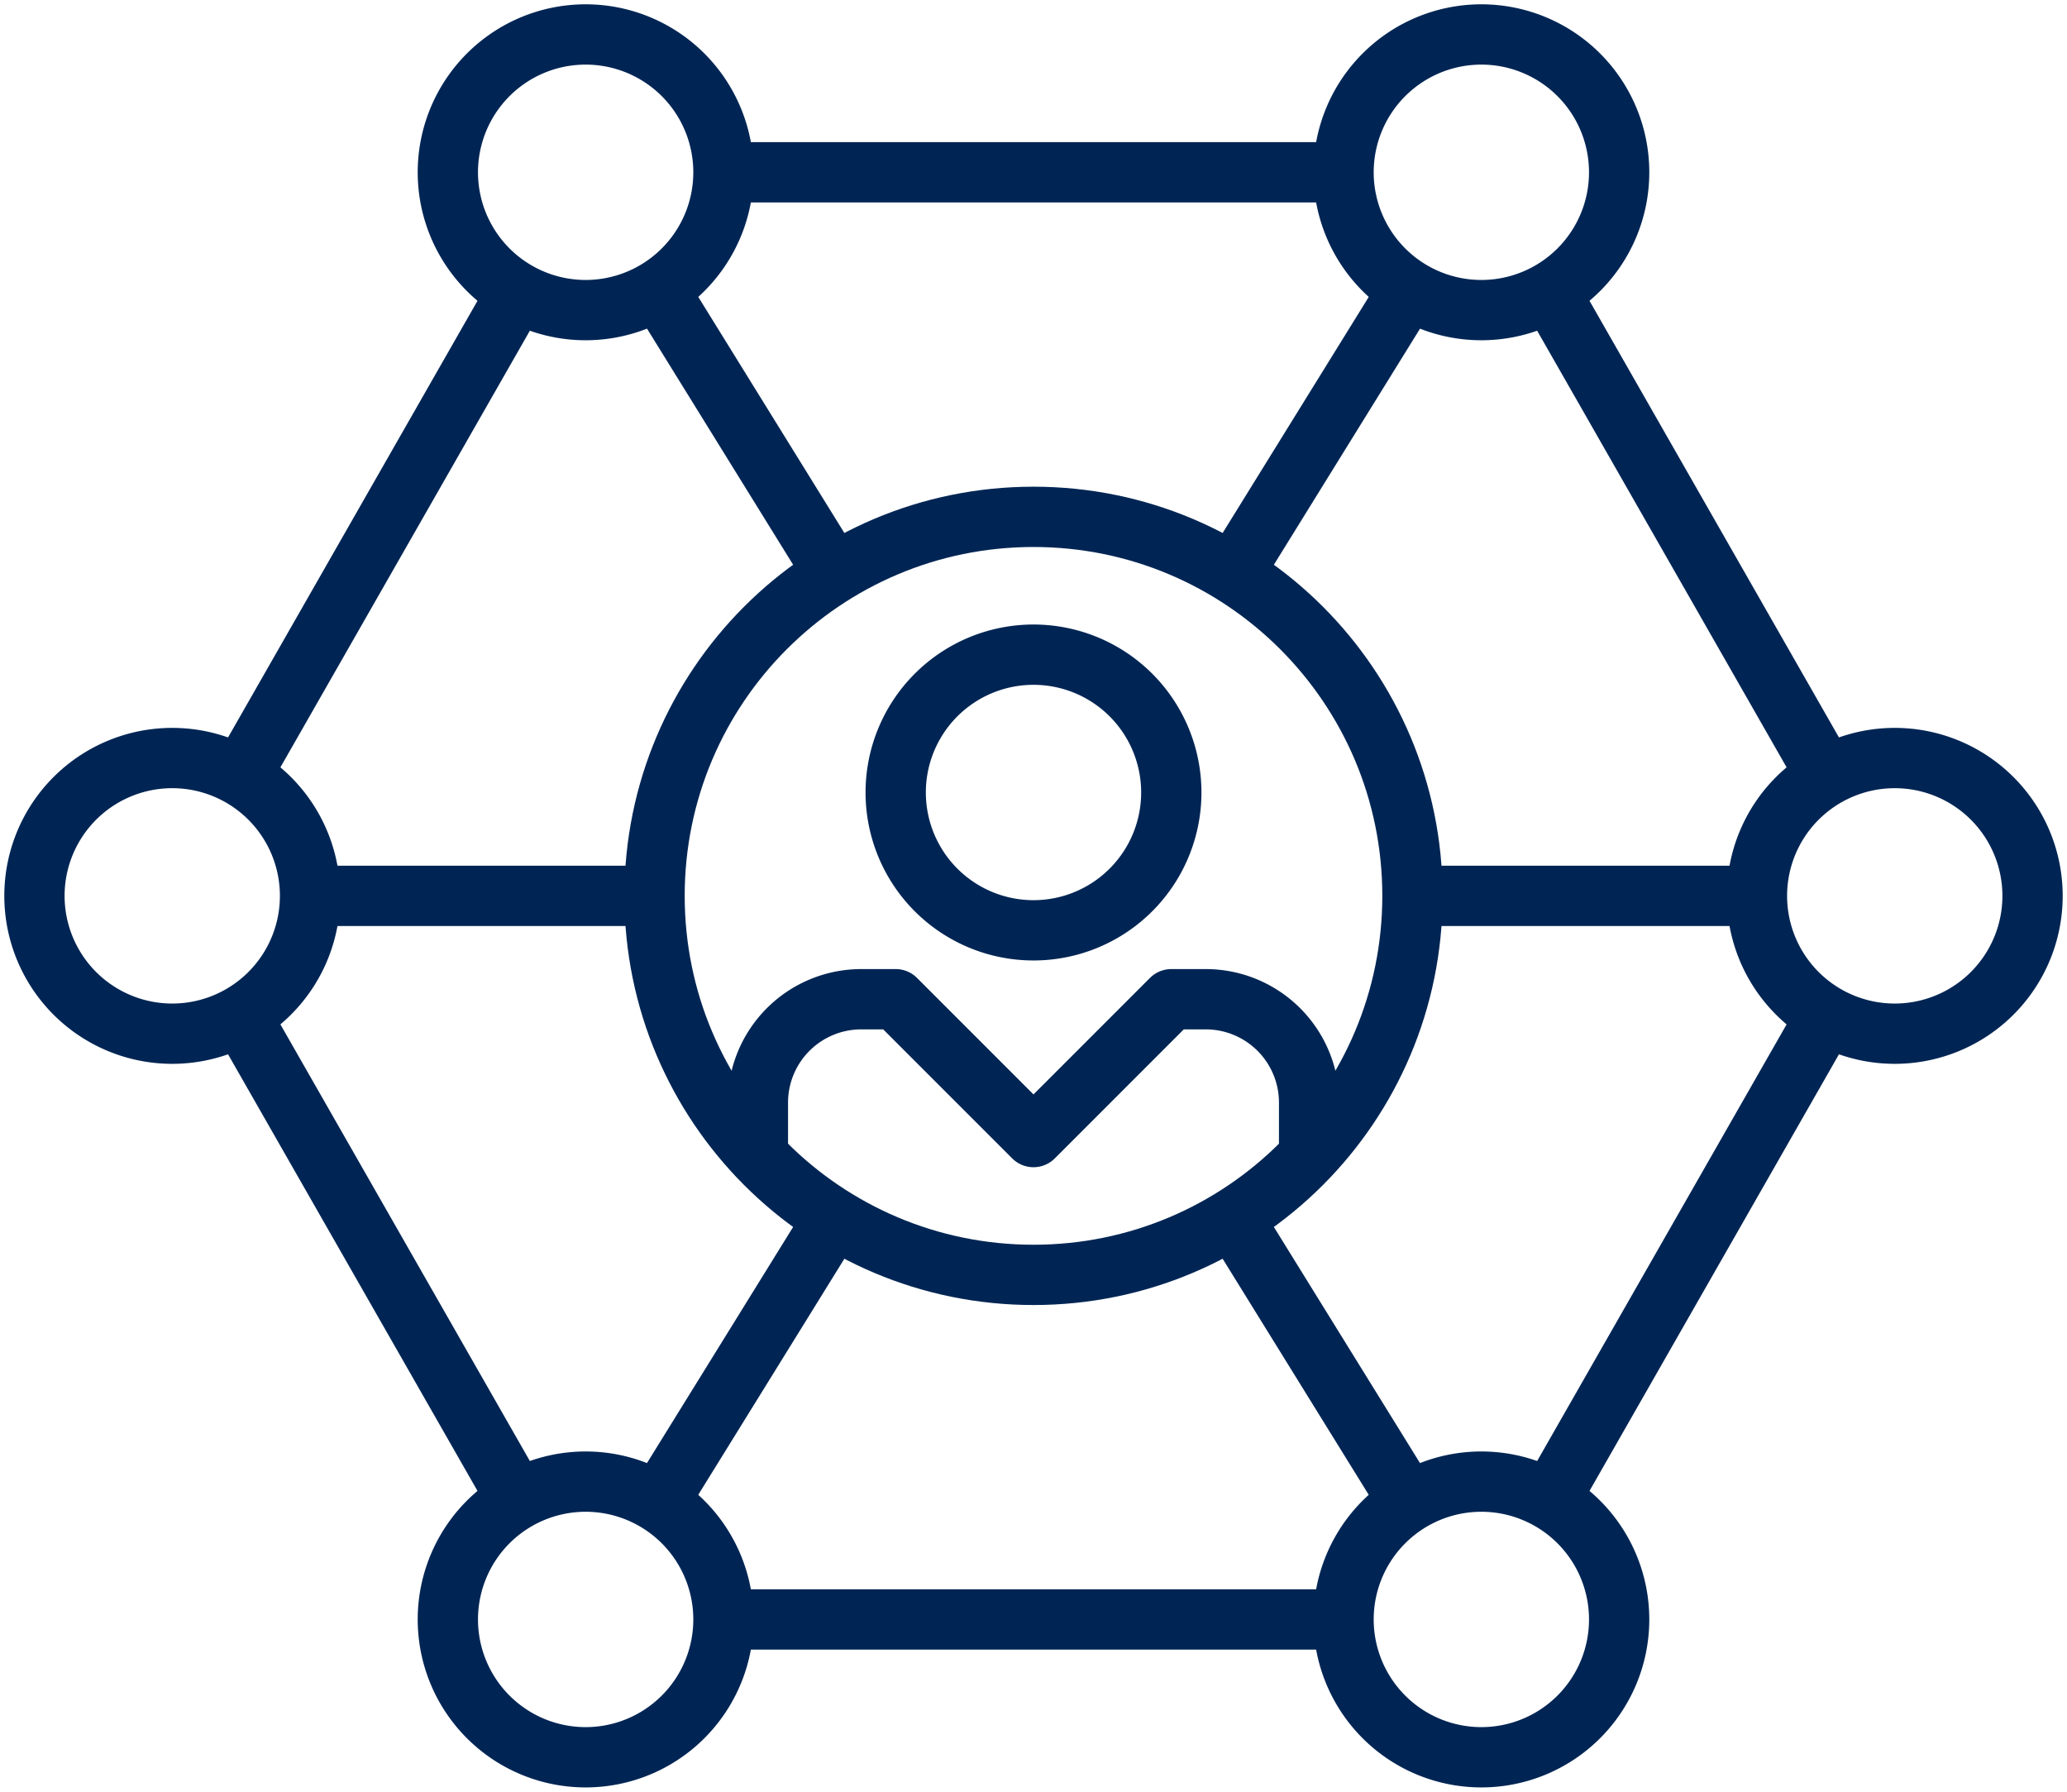 <svg xmlns="http://www.w3.org/2000/svg" width="60" height="52" viewBox="0 0 60 52"><g><g><g><path fill="none" stroke="#002554" stroke-linejoin="round" stroke-miterlimit="20" stroke-width="1.75" d="M1 26a4 4 0 1 1 8 0 4 4 0 0 1-8 0z"/></g><g><path fill="none" stroke="#002554" stroke-linejoin="round" stroke-miterlimit="20" stroke-width="1.75" d="M13 47a4 4 0 1 1 8 0 4 4 0 0 1-8 0z"/></g><g><path fill="none" stroke="#002554" stroke-linejoin="round" stroke-miterlimit="20" stroke-width="1.75" d="M39 47a4 4 0 1 1 8 0 4 4 0 0 1-8 0z"/></g><g><path fill="none" stroke="#002554" stroke-linejoin="round" stroke-miterlimit="20" stroke-width="1.75" d="M13 5a4 4 0 1 1 8 0 4 4 0 0 1-8 0z"/></g><g><path fill="none" stroke="#002554" stroke-linejoin="round" stroke-miterlimit="20" stroke-width="1.75" d="M39 5a4 4 0 1 1 8 0 4 4 0 0 1-8 0z"/></g><g><path fill="none" stroke="#002554" stroke-linejoin="round" stroke-miterlimit="20" stroke-width="1.75" d="M51 26a4 4 0 1 1 8 0 4 4 0 0 1-8 0z"/></g><g><path fill="none" stroke="#002554" stroke-linejoin="round" stroke-miterlimit="20" stroke-width="1.75" d="M21 47h18"/></g><g><path fill="none" stroke="#002554" stroke-linejoin="round" stroke-miterlimit="20" stroke-width="1.75" d="M6.976 29.458l8.048 14.084"/></g><g><path fill="none" stroke="#002554" stroke-linejoin="round" stroke-miterlimit="20" stroke-width="1.75" d="M15.024 8.458L6.976 22.542"/></g><g><path fill="none" stroke="#002554" stroke-linejoin="round" stroke-miterlimit="20" stroke-width="1.75" d="M39 5H21"/></g><g><path fill="none" stroke="#002554" stroke-linejoin="round" stroke-miterlimit="20" stroke-width="1.75" d="M53.024 22.542L44.976 8.458"/></g><g><path fill="none" stroke="#002554" stroke-linejoin="round" stroke-miterlimit="20" stroke-width="1.75" d="M44.976 43.542l8.048-14.084"/></g><g><path fill="none" stroke="#002554" stroke-linejoin="round" stroke-miterlimit="20" stroke-width="1.75" d="M41 26h10"/></g><g><path fill="none" stroke="#002554" stroke-linejoin="round" stroke-miterlimit="20" stroke-width="1.75" d="M9 26h10"/></g><g><path fill="none" stroke="#002554" stroke-linejoin="round" stroke-miterlimit="20" stroke-width="1.75" d="M19.1 8.391l5.116 8.265"/></g><g><path fill="none" stroke="#002554" stroke-linejoin="round" stroke-miterlimit="20" stroke-width="1.75" d="M35.784 16.656l5.117-8.265"/></g><g><path fill="none" stroke="#002554" stroke-linejoin="round" stroke-miterlimit="20" stroke-width="1.75" d="M40.9 43.609l-5.116-8.265"/></g><g><path fill="none" stroke="#002554" stroke-linejoin="round" stroke-miterlimit="20" stroke-width="1.75" d="M24.216 35.344l-5.117 8.265"/></g><g><path fill="none" stroke="#002554" stroke-linejoin="round" stroke-miterlimit="20" stroke-width="1.75" d="M19 26c0-6.075 4.925-11 11-11s11 4.925 11 11-4.925 11-11 11-11-4.925-11-11z"/></g><g><path fill="none" stroke="#002554" stroke-linecap="round" stroke-linejoin="round" stroke-miterlimit="20" stroke-width="1.75" d="M38 33.534v0V32a3 3 0 0 0-3-3h-1v0l-4 4v0l-4-4v0h-1a3 3 0 0 0-3 3v1.534"/></g><g><path fill="none" stroke="#002554" stroke-linejoin="round" stroke-miterlimit="20" stroke-width="1.75" d="M26 23a4 4 0 1 1 8 0 4 4 0 0 1-8 0z"/></g></g></g></svg>
